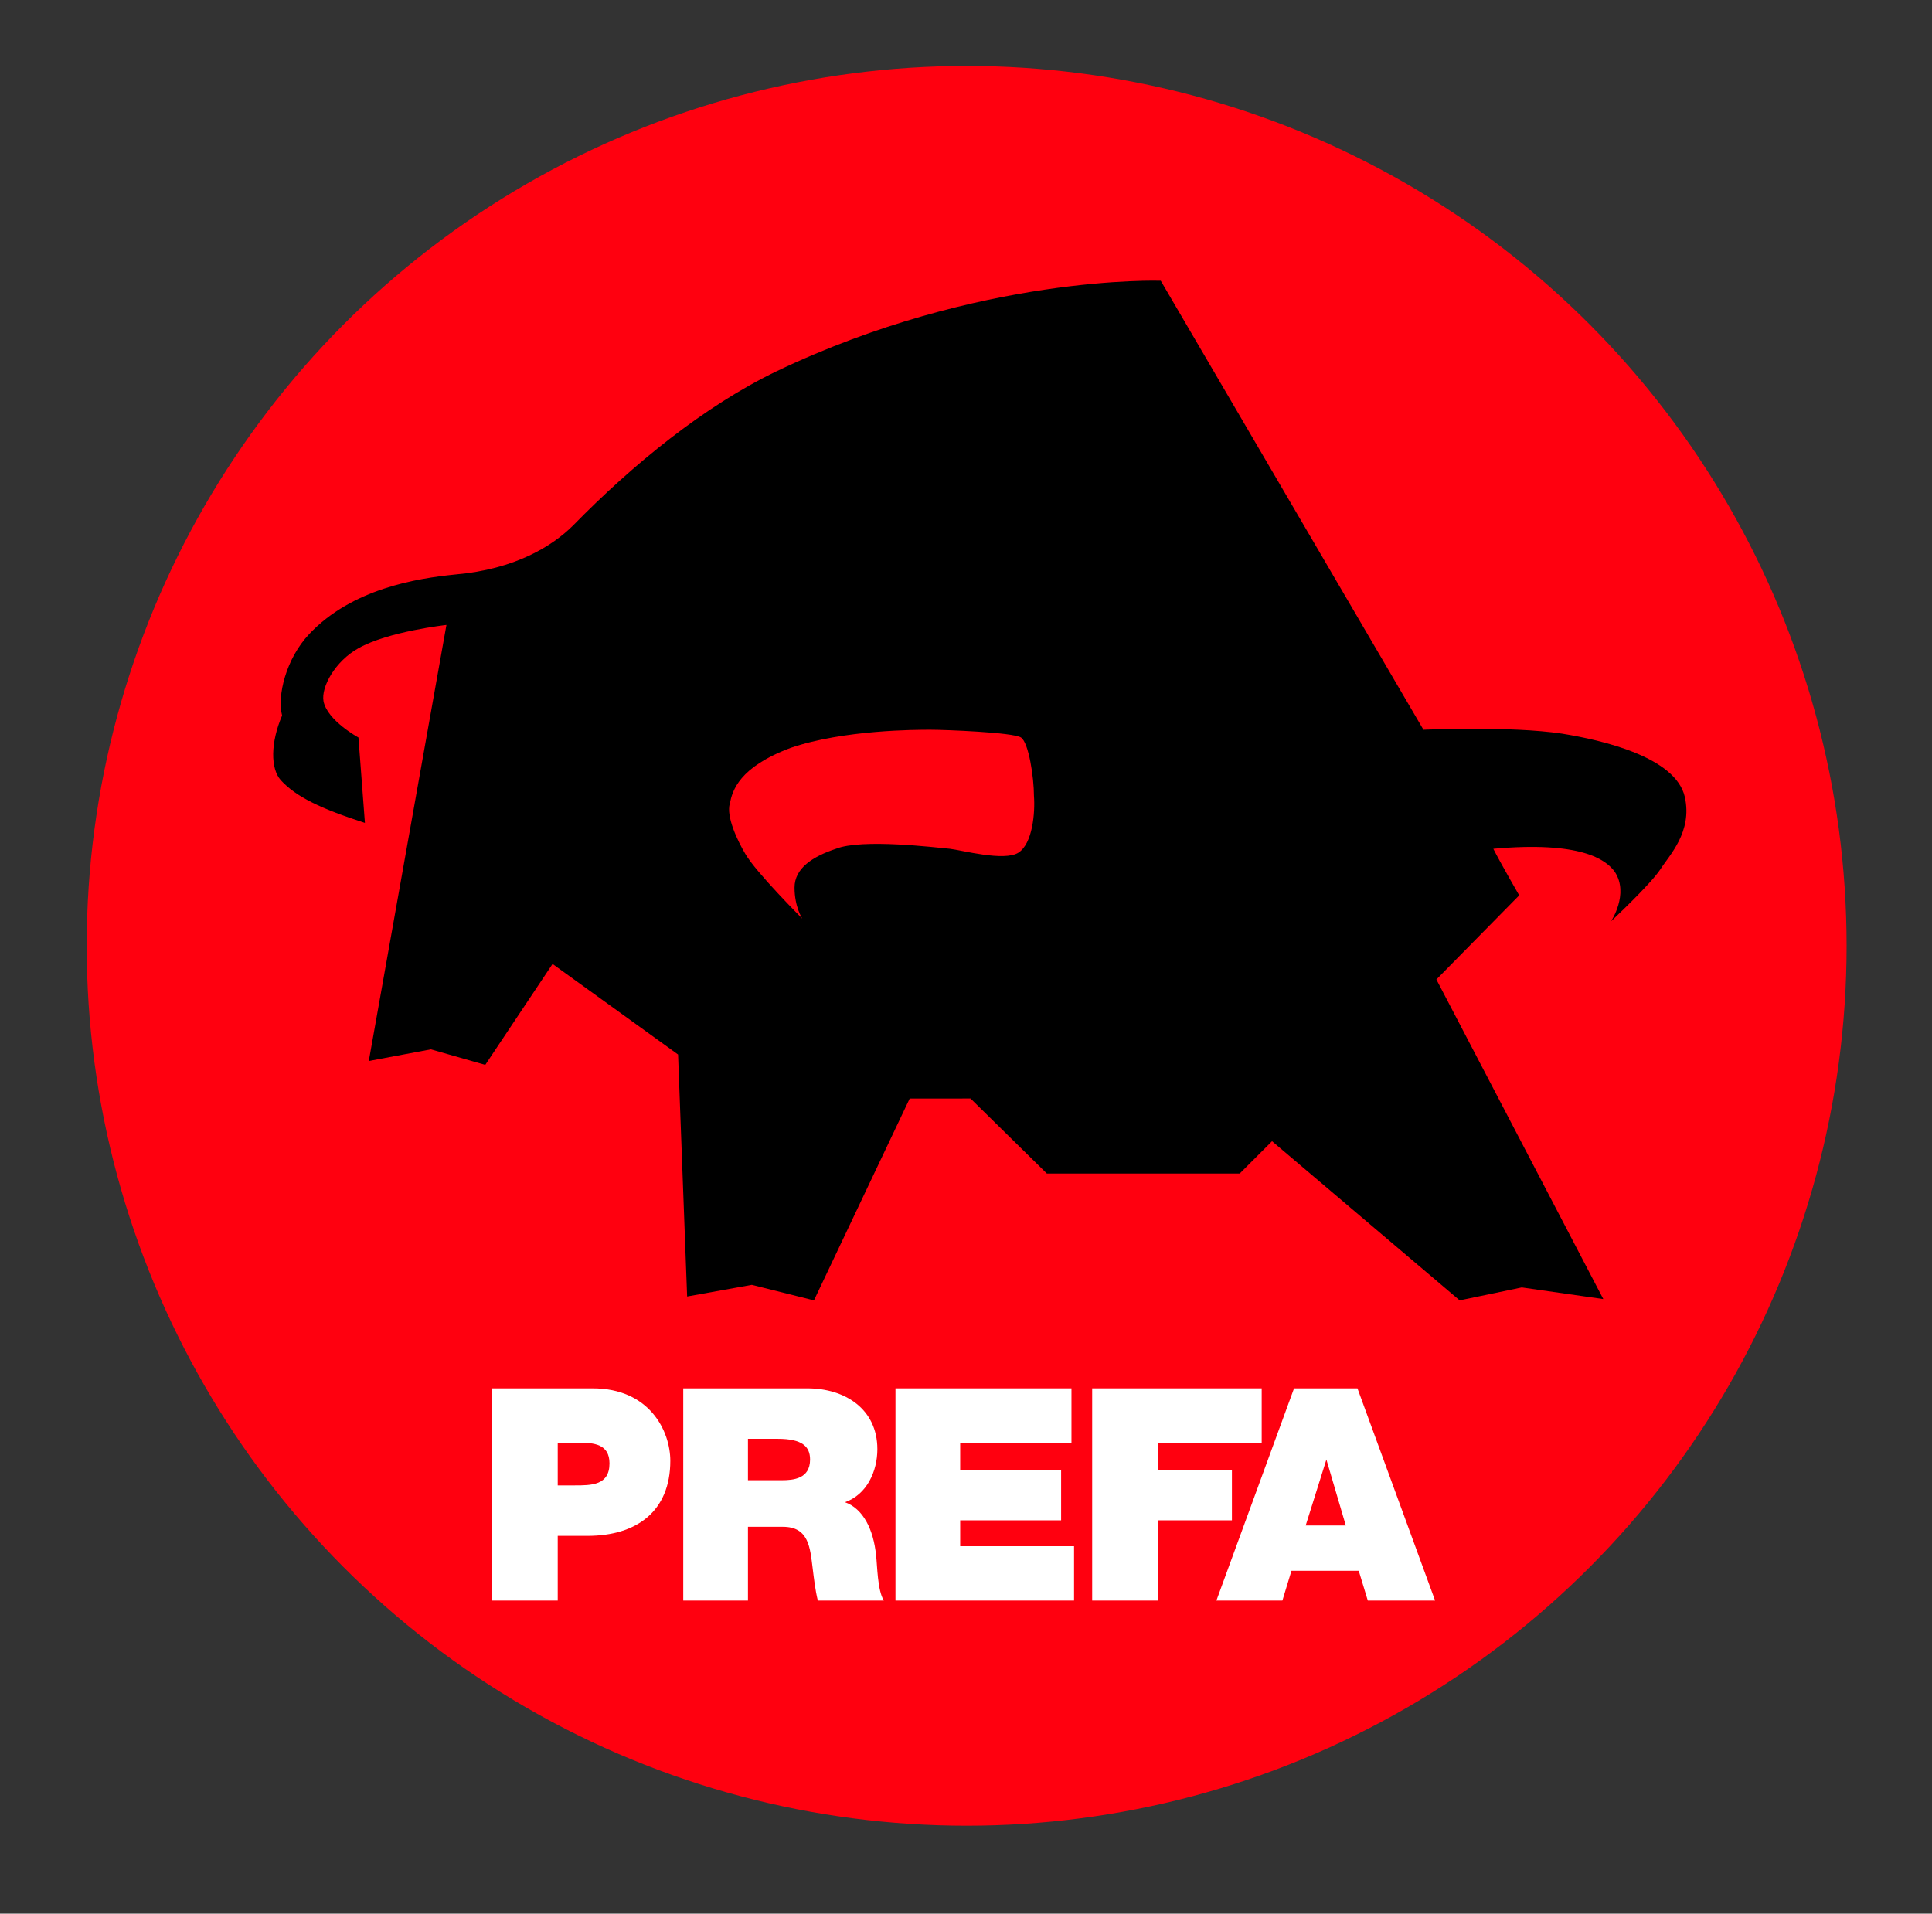 <?xml version="1.0" encoding="utf-8"?>
<!-- Generator: Adobe Illustrator 24.2.3, SVG Export Plug-In . SVG Version: 6.00 Build 0)  -->
<svg version="1.1" id="Ebene_1" xmlns="http://www.w3.org/2000/svg" xmlns:xlink="http://www.w3.org/1999/xlink" x="0px" y="0px"
	 viewBox="0 0 149.3 147.9" style="enable-background:new 0 0 149.3 147.9;" xml:space="preserve">
<rect x="0" y="0" width="149.3" height="147.9" fill="#333333" stroke="none"/>
<style type="text/css">
	.st0{fill:#FF000F;}
	.st1{fill:#FFFFFF;}
</style>
<g>
	<circle class="st0" cx="74.7" cy="73.1" r="68"/>
	<path d="M130.2,61.6c-0.7-3.1-6.4-4.4-9.5-4.9c-4-0.6-10.7-0.3-10.7-0.3L89.7,21.7c0,0-14-0.5-29.7,7c-5.6,2.7-11.1,7.2-15.7,11.9
		c-1.6,1.6-4.5,3.4-9.1,3.8c-3,0.3-8,1.1-11.3,4.6c-1.8,1.9-2.5,4.8-2.1,6.3c-0.9,2.1-0.9,4.1-0.1,5c1.2,1.3,3.1,2.2,6.5,3.3
		L27.7,57c0,0-2.4-1.3-2.7-2.8c-0.2-1.1,0.9-3.1,2.7-4.1c2.3-1.3,6.8-1.8,6.8-1.8l-6,33.7l4.8-0.9l4.2,1.2l5.2-7.8l9.7,7l0.7,18.7
		l5-0.9l4.8,1.2l7.4-15.6H75l5.9,5.8h14.9l2.5-2.5l14.5,12.3l4.8-1l6.3,0.9l-12.9-24.7l6.4-6.5c0,0-1.5-2.6-2-3.6
		c6.7-0.6,8.7,0.8,9.4,1.8c1.1,1.7-0.3,3.8-0.3,3.8s3-2.8,3.8-4C129,66.1,130.8,64.3,130.2,61.6z M78.7,65.9
		c-1.1,0.7-4.4-0.2-5.3-0.3c-1.1-0.1-6.8-0.8-8.8,0c-1.8,0.6-3.2,1.5-3.2,3c0,1.5,0.6,2.4,0.6,2.4s-3.6-3.6-4.4-5
		c-0.6-1-1.5-2.9-1.2-3.9c0.2-1,0.7-2.8,4.7-4.3c4.1-1.4,9.7-1.4,10.8-1.4c1.1,0,6.4,0.2,7,0.6c0.6,0.4,1,3.1,1,4.5
		C80,62.8,79.8,65.2,78.7,65.9z"/>
	<path class="st1" d="M38,123.7h5.1v-5h2.3c3.8,0,6.4-1.9,6.4-5.8c0-2.3-1.6-5.6-6-5.6H38V123.7z M43.1,111.5h1.6
		c1.2,0,2.4,0.1,2.4,1.6c0,1.7-1.4,1.7-2.7,1.7h-1.3V111.5z"/>
	<path class="st1" d="M52.7,123.7h5.1V118h2.7c2,0,2.1,1.6,2.3,3.2c0.1,0.8,0.2,1.7,0.4,2.5h5.1c-0.5-0.8-0.5-2.7-0.6-3.5
		c-0.2-2-1-3.6-2.4-4.1c1.7-0.6,2.5-2.4,2.5-4.1c0-3.1-2.5-4.7-5.4-4.7h-9.6V123.7z M57.7,111.2h2.4c1.9,0,2.5,0.6,2.5,1.6
		c0,1.5-1.3,1.6-2.2,1.6h-2.6V111.2z"/>
	<polygon class="st1" points="69.2,107.3 82.8,107.3 82.8,111.5 74.2,111.5 74.2,113.6 82,113.6 82,117.5 74.2,117.5 74.2,119.5 
		83,119.5 83,123.7 69.2,123.7 	"/>
	<polygon class="st1" points="84.4,107.3 97.5,107.3 97.5,111.5 89.5,111.5 89.5,113.6 95.2,113.6 95.2,117.5 89.5,117.5 
		89.5,123.7 84.4,123.7 	"/>
	<path class="st1" d="M94,123.7h5.1l0.7-2.3h5.2l0.7,2.3h5.2l-6-16.4H100L94,123.7z M100.9,117.9l1.6-5.1h0l1.5,5.1H100.9z"/>
</g>
</svg>
